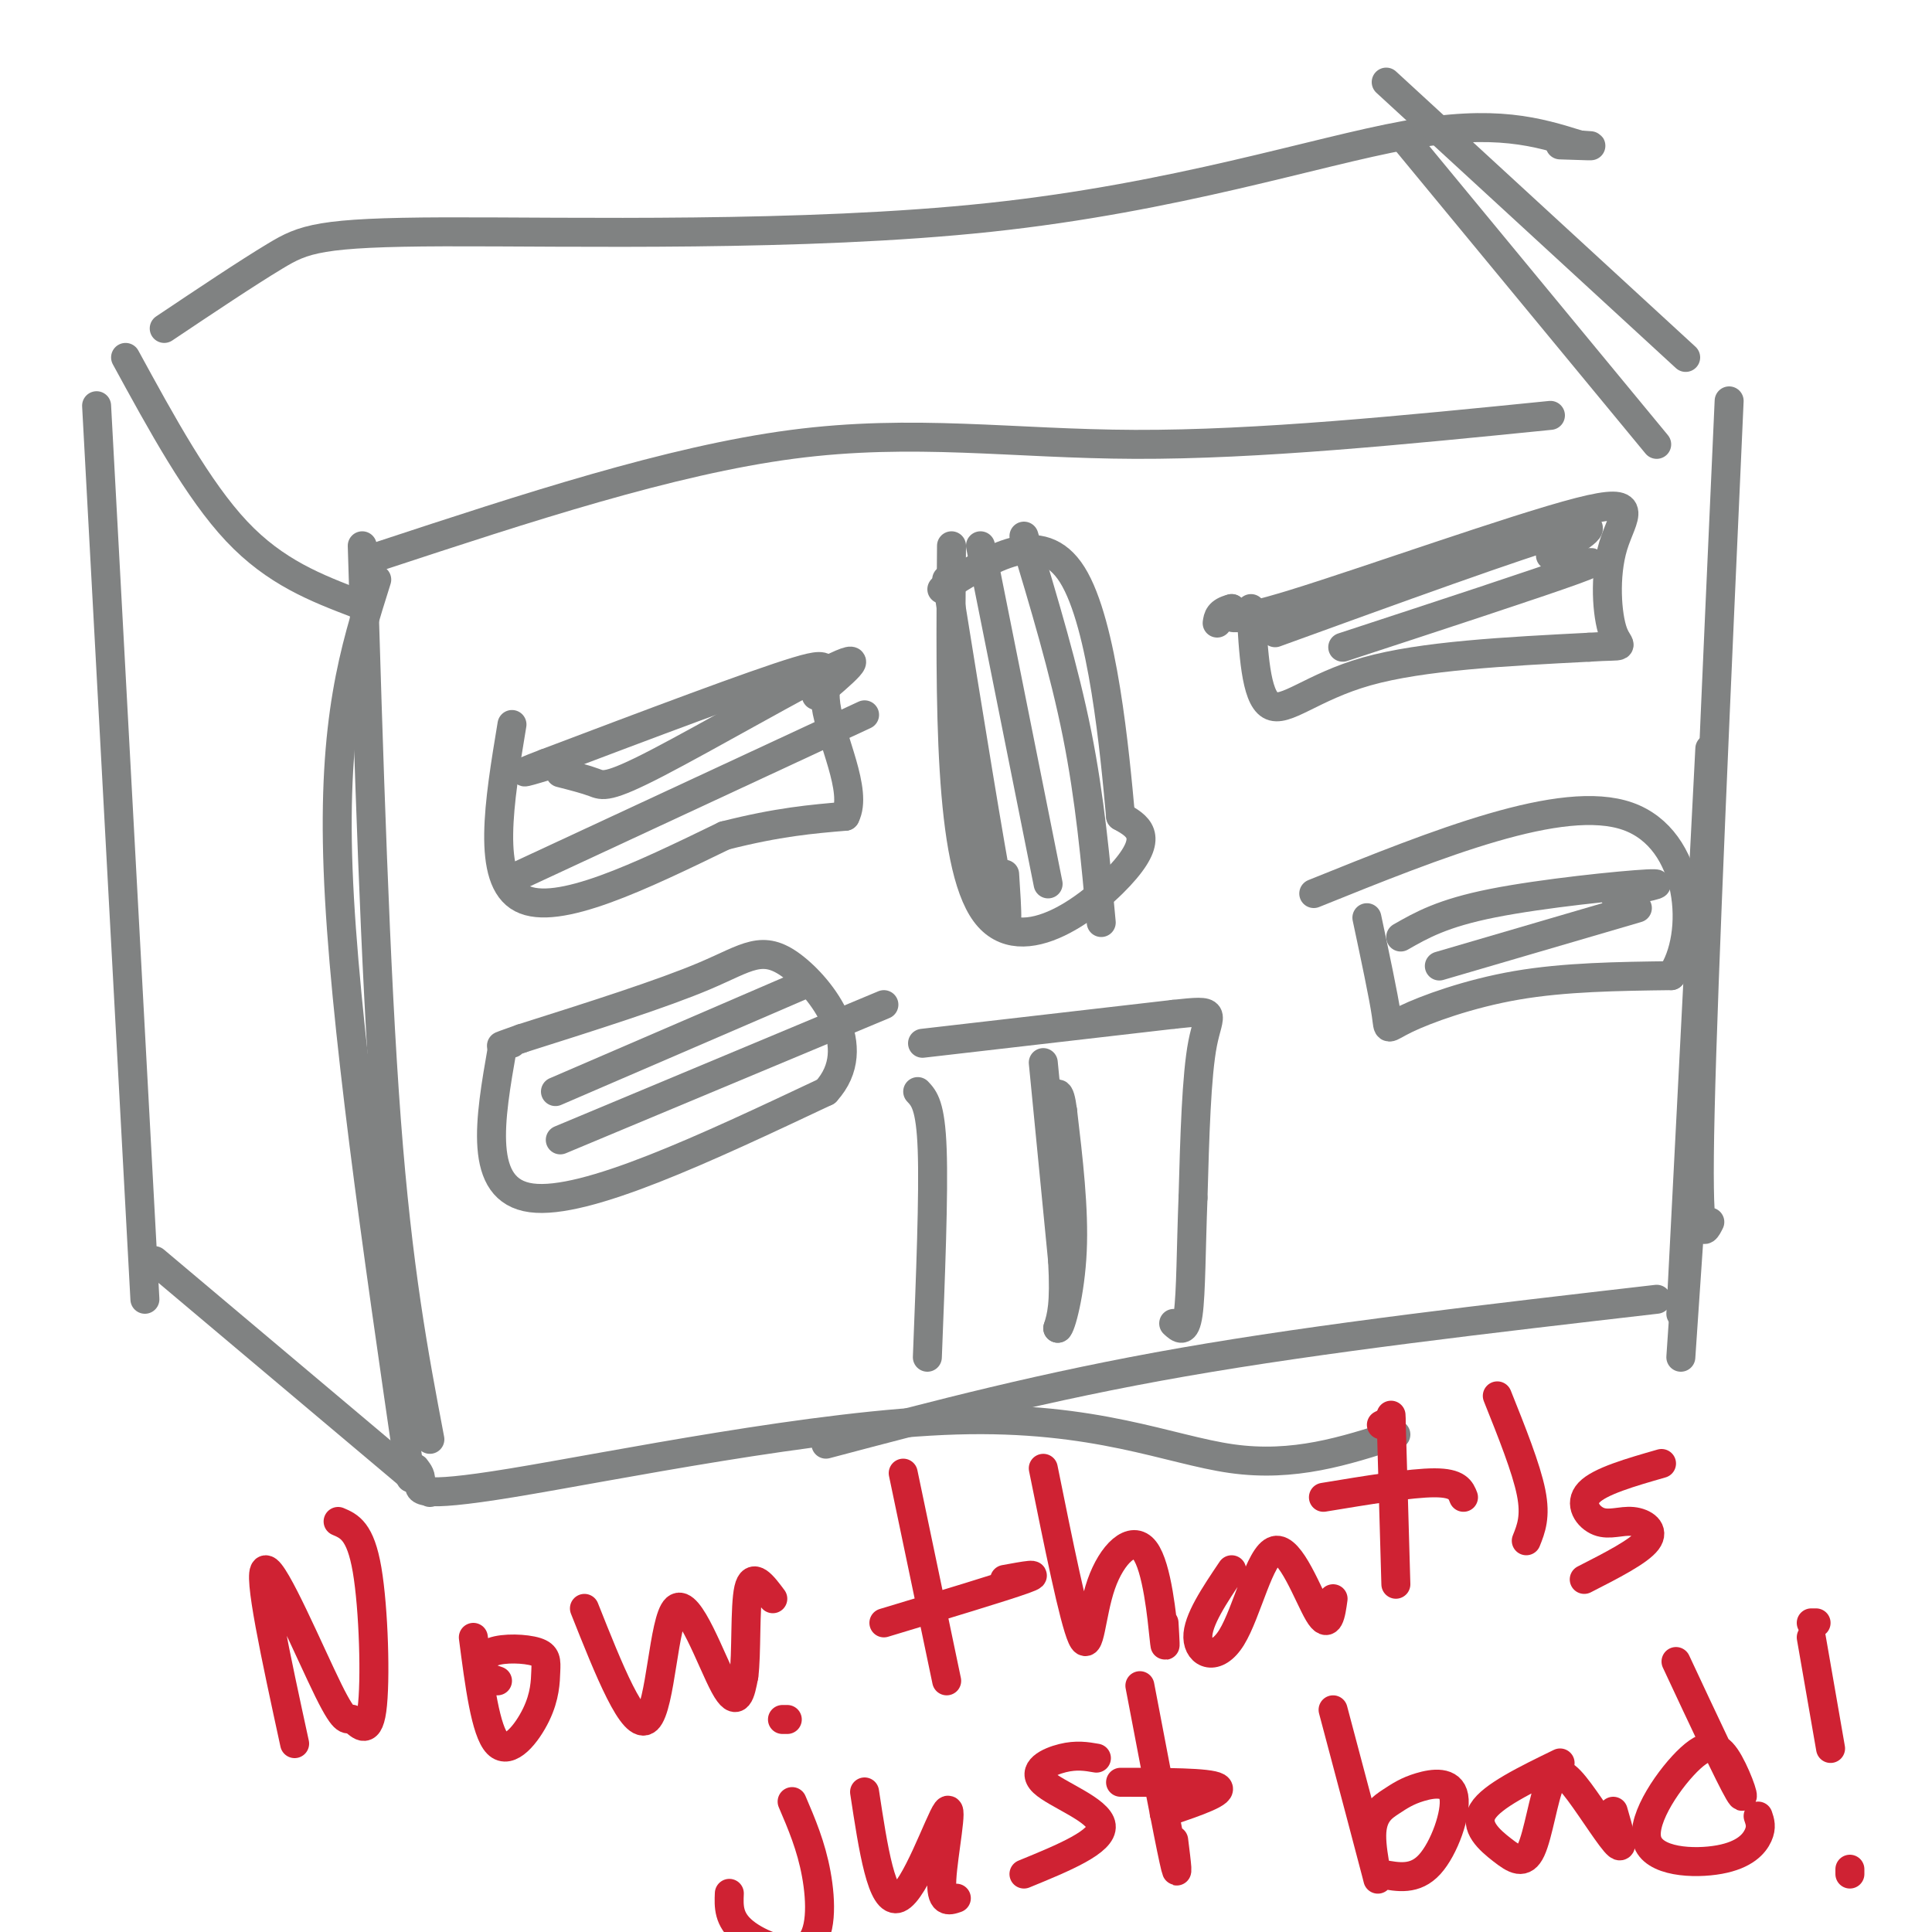 <svg viewBox='0 0 400 400' version='1.1' xmlns='http://www.w3.org/2000/svg' xmlns:xlink='http://www.w3.org/1999/xlink'><g fill='none' stroke='#808282' stroke-width='6' stroke-linecap='round' stroke-linejoin='round'><path d='M75,113c1.333,44.083 2.667,88.167 5,119c2.333,30.833 5.667,48.417 9,66'/><path d='M78,120c-4.583,14.500 -9.167,29.000 -8,60c1.167,31.000 8.083,78.500 15,126'/><path d='M358,83c-2.667,59.333 -5.333,118.667 -6,147c-0.667,28.333 0.667,25.667 2,23'/><path d='M354,155c0.000,0.000 -6.000,117.000 -6,117'/><path d='M352,222c0.000,0.000 -4.000,59.000 -4,59'/><path d='M86,304c0.000,0.000 0.000,1.000 0,1'/><path d='M86,304c0.659,0.802 1.317,1.604 1,3c-0.317,1.396 -1.611,3.384 19,0c20.611,-3.384 63.126,-12.142 92,-13c28.874,-0.858 44.107,6.183 57,8c12.893,1.817 23.447,-1.592 34,-5'/><path d='M171,299c22.667,-6.000 45.333,-12.000 74,-17c28.667,-5.000 63.333,-9.000 98,-13'/><path d='M32,261c0.000,0.000 57.000,48.000 57,48'/><path d='M20,84c0.000,0.000 10.000,185.000 10,185'/><path d='M26,74c7.500,13.750 15.000,27.500 23,36c8.000,8.500 16.500,11.750 25,15'/><path d='M79,115c29.911,-9.844 59.822,-19.689 85,-23c25.178,-3.311 45.622,-0.089 71,0c25.378,0.089 55.689,-2.956 86,-6'/><path d='M34,68c8.553,-5.726 17.107,-11.451 23,-15c5.893,-3.549 9.126,-4.920 35,-5c25.874,-0.080 74.389,1.132 113,-3c38.611,-4.132 67.317,-13.609 86,-17c18.683,-3.391 27.341,-0.695 36,2'/><path d='M327,30c5.333,0.333 0.667,0.167 -4,0'/><path d='M291,29c0.000,0.000 52.000,63.000 52,63'/><path d='M287,17c0.000,0.000 62.000,57.000 62,57'/><path d='M190,226c1.333,1.417 2.667,2.833 3,12c0.333,9.167 -0.333,26.083 -1,43'/><path d='M191,216c0.000,0.000 52.000,-6.000 52,-6'/><path d='M243,210c9.511,-1.022 7.289,-0.578 6,6c-1.289,6.578 -1.644,19.289 -2,32'/><path d='M247,248c-0.400,10.222 -0.400,19.778 -1,24c-0.600,4.222 -1.800,3.111 -3,2'/><path d='M216,220c0.000,0.000 4.000,41.000 4,41'/><path d='M220,261c0.500,9.167 -0.250,11.583 -1,14'/><path d='M219,275c0.600,-0.089 2.600,-7.311 3,-16c0.400,-8.689 -0.800,-18.844 -2,-29'/><path d='M220,230c-0.667,-5.167 -1.333,-3.583 -2,-2'/><path d='M104,217c-2.583,14.750 -5.167,29.500 6,31c11.167,1.500 36.083,-10.250 61,-22'/><path d='M171,226c8.476,-9.250 -0.833,-21.375 -7,-26c-6.167,-4.625 -9.190,-1.750 -18,2c-8.810,3.750 -23.405,8.375 -38,13'/><path d='M108,215c-6.667,2.333 -4.333,1.667 -2,1'/><path d='M115,226c0.000,0.000 51.000,-22.000 51,-22'/><path d='M116,236c0.000,0.000 67.000,-28.000 67,-28'/><path d='M283,190c1.732,8.143 3.464,16.286 4,20c0.536,3.714 -0.125,3.000 4,1c4.125,-2.000 13.036,-5.286 23,-7c9.964,-1.714 20.982,-1.857 32,-2'/><path d='M346,202c5.867,-8.356 4.533,-28.244 -9,-33c-13.533,-4.756 -39.267,5.622 -65,16'/><path d='M290,194c4.311,-2.467 8.622,-4.933 19,-7c10.378,-2.067 26.822,-3.733 32,-4c5.178,-0.267 -0.911,0.867 -7,2'/><path d='M298,200c0.000,0.000 41.000,-12.000 41,-12'/><path d='M106,150c-2.667,16.083 -5.333,32.167 2,36c7.333,3.833 24.667,-4.583 42,-13'/><path d='M150,173c11.167,-2.833 18.083,-3.417 25,-4'/><path d='M175,169c2.702,-5.179 -3.042,-16.125 -4,-23c-0.958,-6.875 2.869,-9.679 -6,-7c-8.869,2.679 -30.435,10.839 -52,19'/><path d='M113,158c-8.333,3.167 -3.167,1.583 2,0'/><path d='M197,113c-0.289,32.844 -0.578,65.689 7,76c7.578,10.311 23.022,-1.911 29,-9c5.978,-7.089 2.489,-9.044 -1,-11'/><path d='M232,169c-1.178,-12.956 -3.622,-39.844 -10,-50c-6.378,-10.156 -16.689,-3.578 -27,3'/><path d='M259,126c0.489,9.111 0.978,18.222 4,20c3.022,1.778 8.578,-3.778 20,-7c11.422,-3.222 28.711,-4.111 46,-5'/><path d='M329,134c8.376,-0.555 6.316,0.559 5,-3c-1.316,-3.559 -1.889,-11.789 0,-18c1.889,-6.211 6.239,-10.403 -7,-7c-13.239,3.403 -44.068,14.401 -59,19c-14.932,4.599 -13.966,2.800 -13,1'/><path d='M255,126c-2.667,0.667 -2.833,1.833 -3,3'/><path d='M264,131c25.250,-9.167 50.500,-18.333 60,-21c9.500,-2.667 3.250,1.167 -3,5'/><path d='M278,134c20.333,-6.667 40.667,-13.333 48,-16c7.333,-2.667 1.667,-1.333 -4,0'/><path d='M116,160c2.613,0.667 5.226,1.333 7,2c1.774,0.667 2.708,1.333 13,-4c10.292,-5.333 29.940,-16.667 37,-20c7.060,-3.333 1.530,1.333 -4,6'/><path d='M108,181c0.000,0.000 71.000,-33.000 71,-33'/><path d='M196,120c4.500,27.917 9.000,55.833 11,66c2.000,10.167 1.500,2.583 1,-5'/><path d='M203,113c0.000,0.000 14.000,70.000 14,70'/><path d='M212,111c4.167,13.833 8.333,27.667 11,41c2.667,13.333 3.833,26.167 5,39'/></g>
<g fill='none' stroke='#cf2233' stroke-width='6' stroke-linecap='round' stroke-linejoin='round'><path d='M61,361c-3.888,-17.906 -7.777,-35.812 -6,-36c1.777,-0.188 9.219,17.342 13,25c3.781,7.658 3.900,5.444 5,6c1.100,0.556 3.181,3.880 4,-2c0.819,-5.880 0.377,-20.966 -1,-29c-1.377,-8.034 -3.688,-9.017 -6,-10'/><path d='M98,339c1.266,9.735 2.532,19.470 5,22c2.468,2.530 6.137,-2.146 8,-6c1.863,-3.854 1.919,-6.886 2,-9c0.081,-2.114 0.187,-3.309 -2,-4c-2.187,-0.691 -6.666,-0.878 -9,0c-2.334,0.878 -2.524,2.822 -2,4c0.524,1.178 1.762,1.589 3,2'/><path d='M121,333c5.089,12.810 10.179,25.619 13,23c2.821,-2.619 3.375,-20.667 6,-23c2.625,-2.333 7.321,11.048 10,16c2.679,4.952 3.339,1.476 4,-2'/><path d='M154,347c0.622,-4.400 0.178,-14.400 1,-18c0.822,-3.600 2.911,-0.800 5,2'/><path d='M187,305c0.000,0.000 9.000,43.000 9,43'/><path d='M183,336c12.417,-3.750 24.833,-7.500 29,-9c4.167,-1.500 0.083,-0.750 -4,0'/><path d='M216,304c3.169,15.678 6.338,31.356 8,35c1.662,3.644 1.817,-4.745 4,-11c2.183,-6.255 6.396,-10.376 9,-7c2.604,3.376 3.601,14.250 4,18c0.399,3.750 0.199,0.375 0,-3'/><path d='M255,325c-3.545,5.263 -7.091,10.526 -7,14c0.091,3.474 3.818,5.158 7,0c3.182,-5.158 5.818,-17.158 9,-18c3.182,-0.842 6.909,9.474 9,13c2.091,3.526 2.545,0.263 3,-3'/><path d='M286,295c0.000,0.000 2.000,-1.000 2,-1'/><path d='M289,328c0.000,0.000 -1.000,-35.000 -1,-35'/><path d='M274,310c9.083,-1.500 18.167,-3.000 23,-3c4.833,0.000 5.417,1.500 6,3'/><path d='M310,289c3.000,7.500 6.000,15.000 7,20c1.000,5.000 0.000,7.500 -1,10'/><path d='M328,327c5.662,-2.890 11.324,-5.780 13,-8c1.676,-2.220 -0.633,-3.770 -3,-4c-2.367,-0.230 -4.791,0.861 -7,0c-2.209,-0.861 -4.203,-3.675 -2,-6c2.203,-2.325 8.601,-4.163 15,-6'/><path d='M276,354c4.007,15.085 8.013,30.169 9,34c0.987,3.831 -1.046,-3.592 -1,-8c0.046,-4.408 2.173,-5.800 4,-7c1.827,-1.200 3.356,-2.208 6,-3c2.644,-0.792 6.404,-1.367 7,2c0.596,3.367 -1.973,10.676 -5,14c-3.027,3.324 -6.514,2.662 -10,2'/><path d='M323,365c-7.057,3.432 -14.115,6.863 -16,10c-1.885,3.137 1.402,5.979 4,8c2.598,2.021 4.505,3.221 6,0c1.495,-3.221 2.576,-10.863 4,-14c1.424,-3.137 3.191,-1.768 6,2c2.809,3.768 6.660,9.934 8,11c1.340,1.066 0.170,-2.967 -1,-7'/><path d='M347,344c5.579,11.934 11.159,23.867 13,27c1.841,3.133 -0.056,-2.535 -2,-6c-1.944,-3.465 -3.935,-4.727 -8,-1c-4.065,3.727 -10.203,12.442 -9,17c1.203,4.558 9.747,4.958 15,4c5.253,-0.958 7.215,-3.274 8,-5c0.785,-1.726 0.392,-2.863 0,-4'/><path d='M375,336c0.000,0.000 1.000,0.000 1,0'/><path d='M375,339c0.000,0.000 4.000,23.000 4,23'/><path d='M383,387c0.000,0.000 0.000,1.000 0,1'/><path d='M164,373c1.970,4.601 3.940,9.202 5,15c1.060,5.798 1.208,12.792 -2,15c-3.208,2.208 -9.774,-0.369 -13,-3c-3.226,-2.631 -3.113,-5.315 -3,-8'/><path d='M162,356c0.000,0.000 1.000,0.000 1,0'/><path d='M179,371c1.780,11.726 3.560,23.452 7,22c3.440,-1.452 8.542,-16.083 10,-18c1.458,-1.917 -0.726,8.881 -1,14c-0.274,5.119 1.363,4.560 3,4'/><path d='M212,388c8.196,-3.357 16.393,-6.714 16,-10c-0.393,-3.286 -9.375,-6.500 -12,-9c-2.625,-2.500 1.107,-4.286 4,-5c2.893,-0.714 4.946,-0.357 7,0'/><path d='M236,349c2.917,15.333 5.833,30.667 7,36c1.167,5.333 0.583,0.667 0,-4'/><path d='M232,369c9.167,0.000 18.333,0.000 20,1c1.667,1.000 -4.167,3.000 -10,5'/><path d='M242,375c-1.667,0.833 -0.833,0.417 0,0'/></g>
</svg>